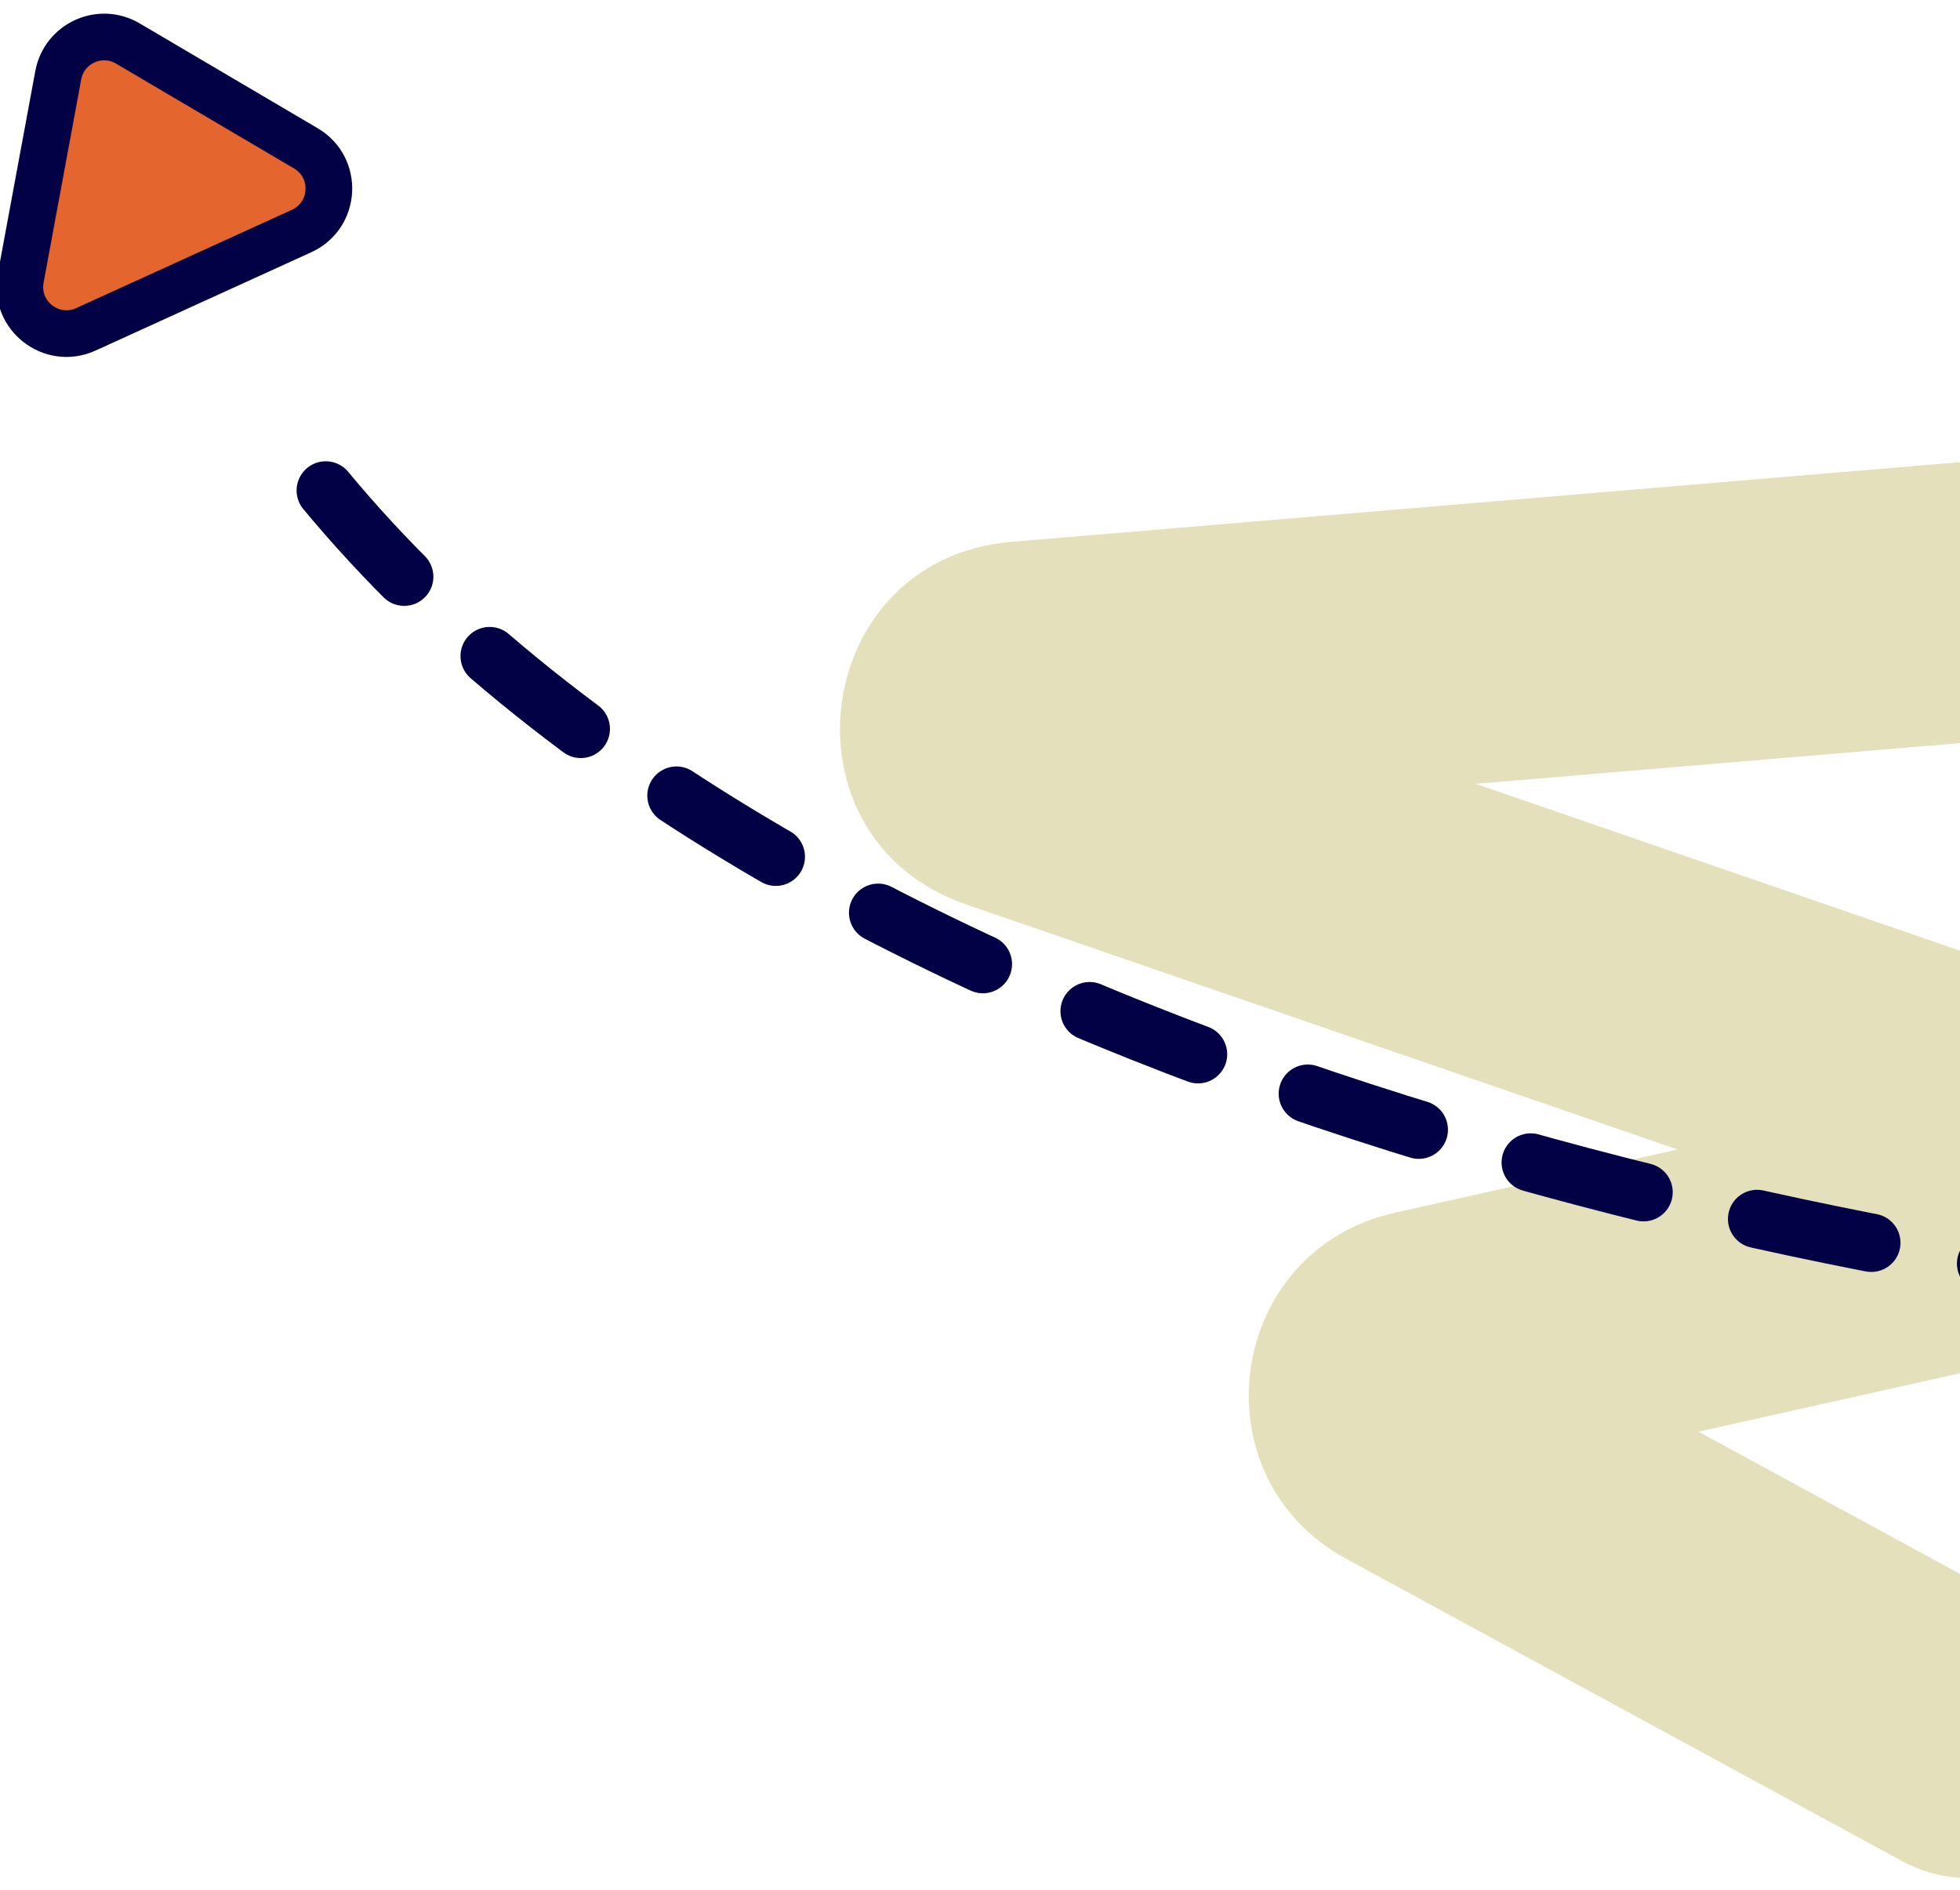 <svg width="84" height="81" viewBox="0 0 84 81" fill="none" xmlns="http://www.w3.org/2000/svg">
<g clip-path="url(#clip0_54_7465)">
<path d="M13.11 6.36C14.504 7.181 14.396 9.232 12.924 9.903L3.681 14.116C2.208 14.787 0.59 13.523 0.885 11.932L2.497 3.223C2.75 1.858 4.283 1.159 5.479 1.864L13.11 6.36Z" fill="#e5652f" stroke="#030146" stroke-width="2"/>
<path fill-rule="evenodd" clip-rule="evenodd" d="M99.864 24.498C99.586 21.196 96.685 18.744 93.382 19.021L43.334 23.227C34.712 23.952 33.218 35.944 41.398 38.763L71.896 49.271L59.775 51.982C52.563 53.595 51.208 63.286 57.699 66.817L81.518 79.771C84.429 81.354 88.073 80.278 89.656 77.367C91.239 74.456 90.163 70.813 87.251 69.229L72.794 61.366L88.302 57.898C96.173 56.137 96.787 45.154 89.161 42.527L63.242 33.596L94.387 30.979C97.689 30.702 100.141 27.8 99.864 24.498Z" fill="#E4E0BB"/>
<path d="M100 56C78.667 54.5 31.2 44.9 12 18.5" stroke="#030146" stroke-width="2.5" stroke-linecap="round" stroke-dasharray="5 5"/>
</g>
<defs>
<clipPath id="clip0_54_7465">
<rect width="84" height="81" fill="white" transform="matrix(1 0 0 -1 0 81)"/>
</clipPath>
</defs>
</svg>
